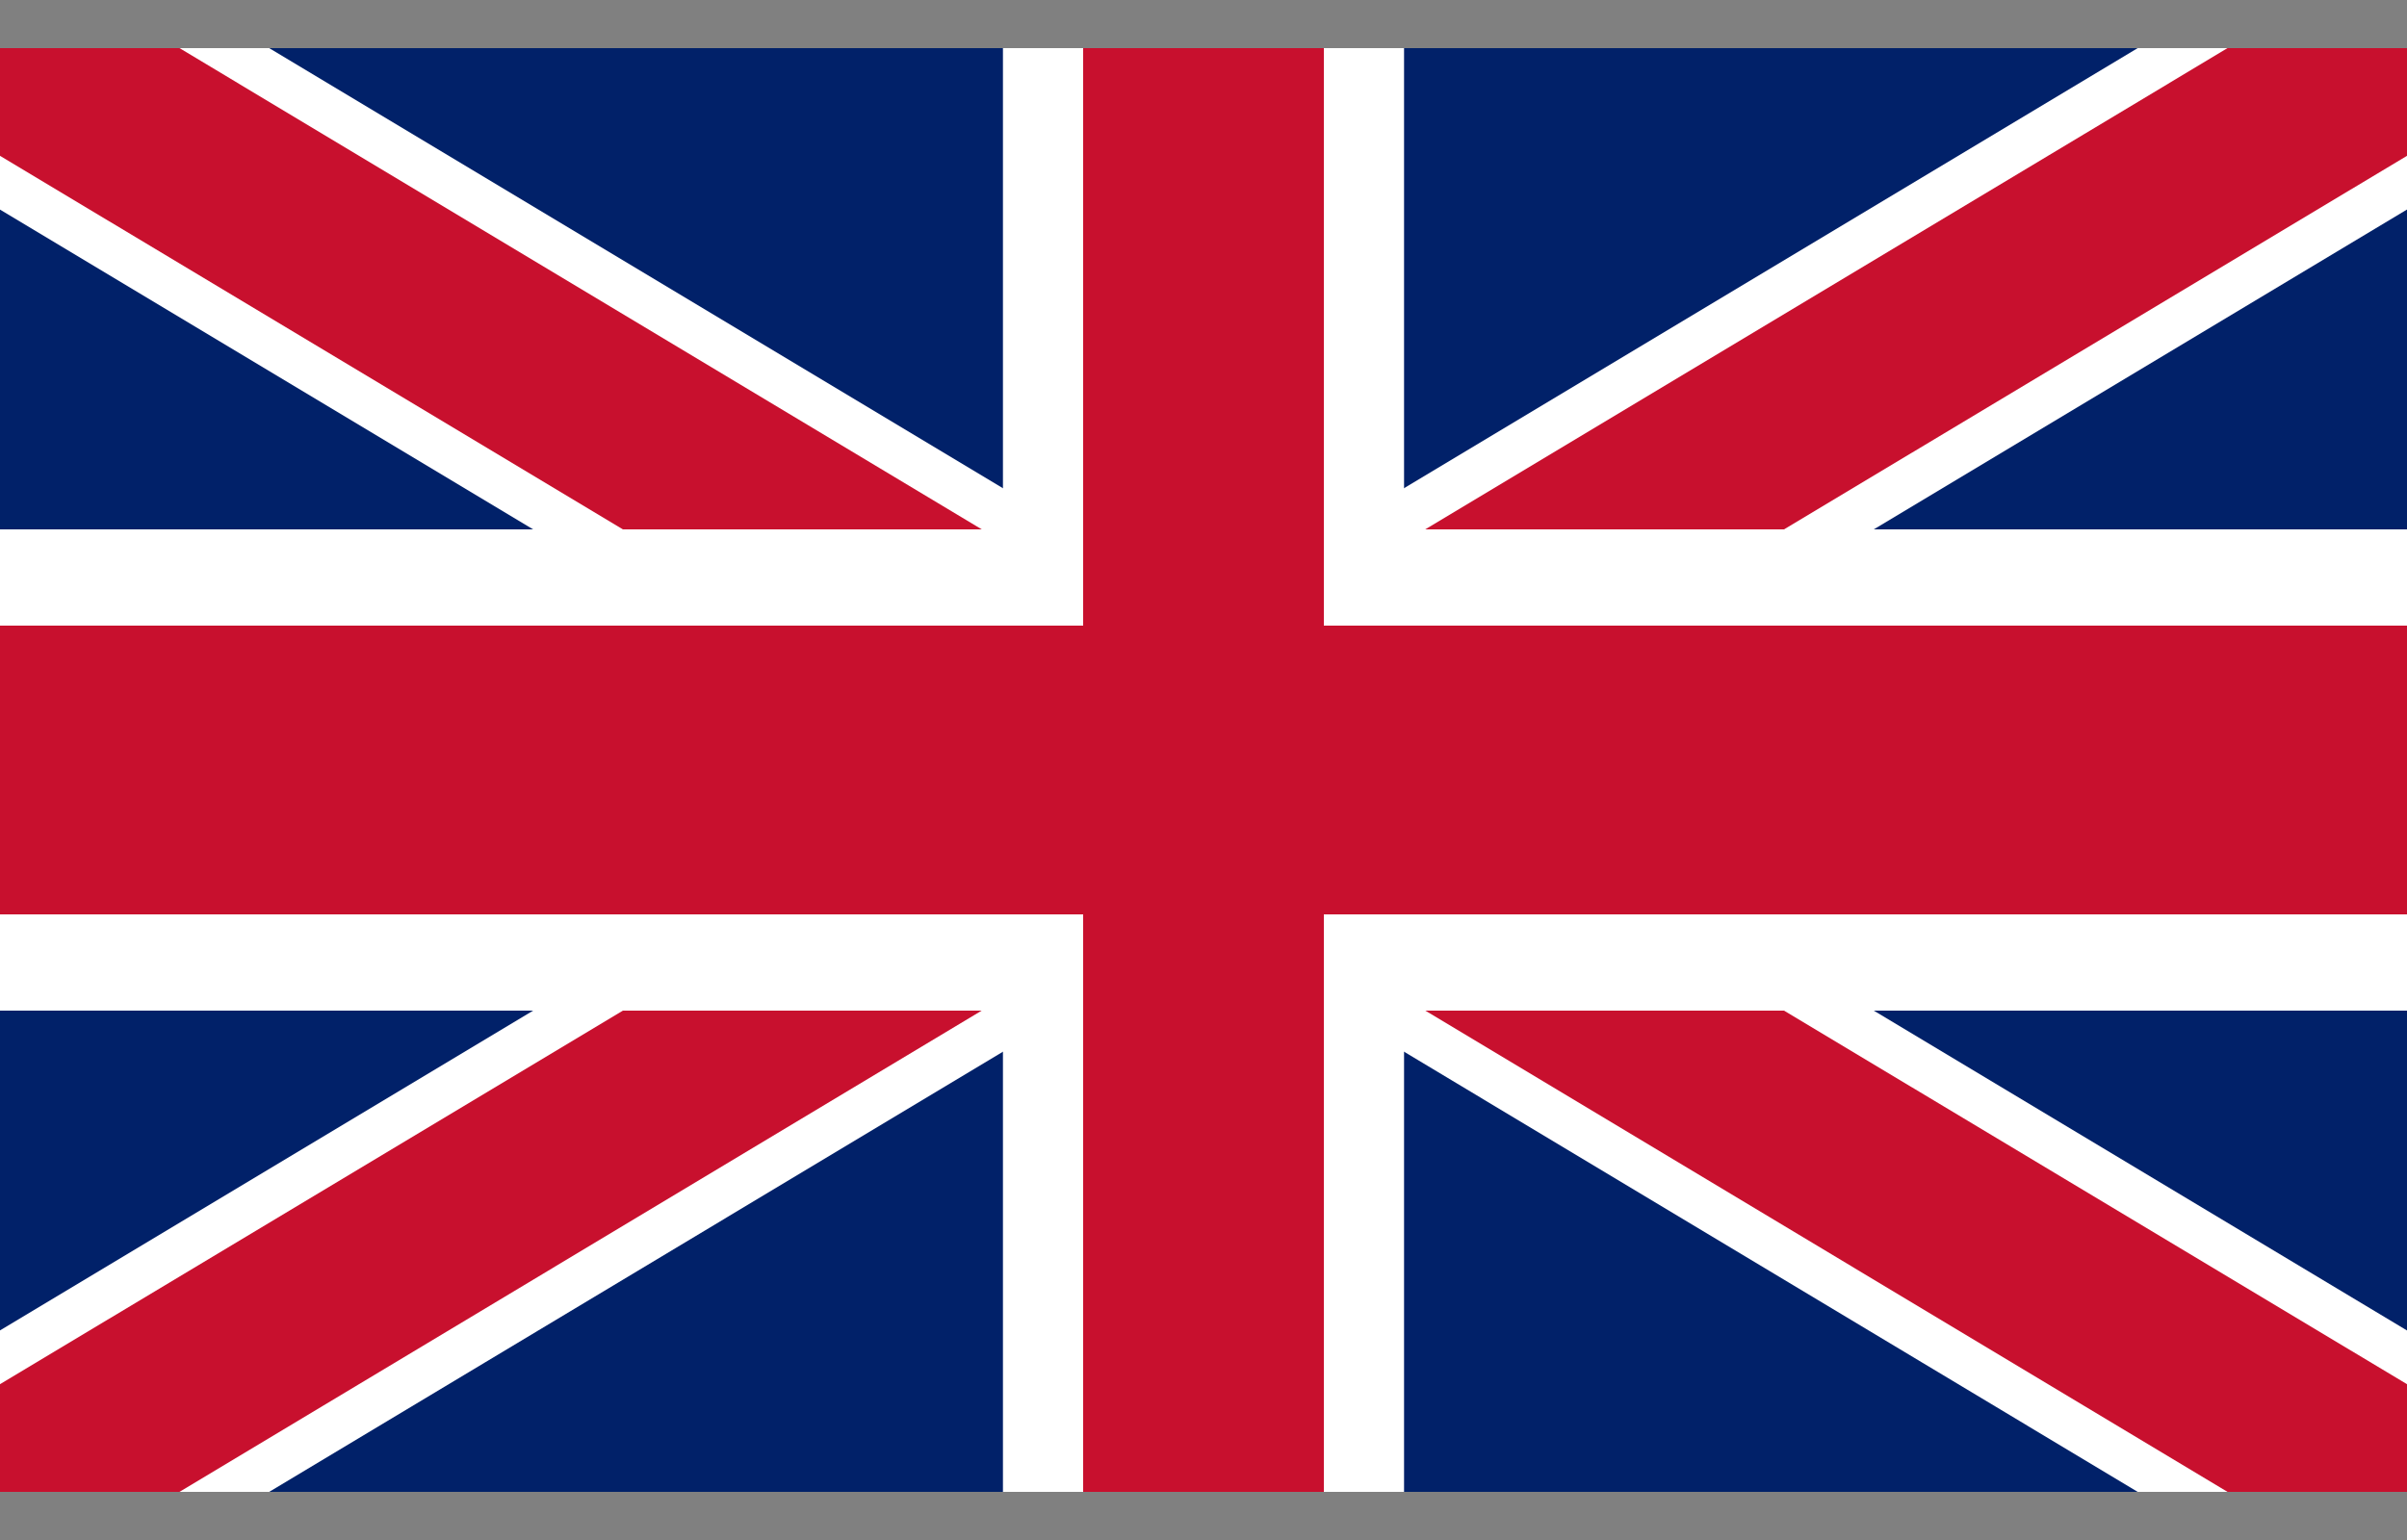 <svg width="25" height="16" viewBox="0 0 25 16" fill="none" xmlns="http://www.w3.org/2000/svg">
<rect x="0" y="0" width="25" height="16" fill="#808080" stroke="none"/>
<g clip-path="url(#clip0_1340_84780)">
<path d="M0 0.5V15.5H25V0.5H0Z" fill="#012169"/>
<path d="M0 0.5L25 15.5L0 0.5ZM25 0.5L0 15.5L25 0.5Z" fill="black"/>
<path d="M24.441 16.843L12.5 9.677L0.558 16.843L-0.559 14.158L9.704 8L-0.559 1.842L0.558 -0.843L12.5 6.322L24.441 -0.843L25.558 1.842L15.296 8L25.558 14.158L24.441 16.843Z" fill="white"/>
<path d="M0 0.5L25 15.5L0 0.5ZM25 0.5L0 15.5L25 0.5Z" fill="black"/>
<path d="M24.627 16.395L12.5 9.117L0.373 16.395L-0.373 14.605L10.637 8L-0.373 1.395L0.373 -0.395L12.5 6.882L24.627 -0.395L25.373 1.395L14.362 8L25.373 14.605L24.627 16.395Z" fill="#C8102E"/>
<path d="M12.5 0.5V15.5V0.5ZM0 8H25H0Z" fill="black"/>
<path d="M14.583 15.5H10.417V10.5H0V5.5H10.417V0.5H14.583V5.5H25V10.5H14.583V15.5Z" fill="white"/>
<path d="M12.5 0.5V15.5V0.5ZM0 8H25H0Z" fill="black"/>
<path d="M13.75 15.5H11.25V9.5H0V6.5H11.25V0.5H13.75V6.5H25V9.5H13.75V15.5Z" fill="#C8102E"/>
</g>
<defs>
<clipPath id="clip0_1340_84780">
<rect width="25" height="15" fill="white" transform="translate(0 0.5)"/>
</clipPath>
</defs>
</svg>
